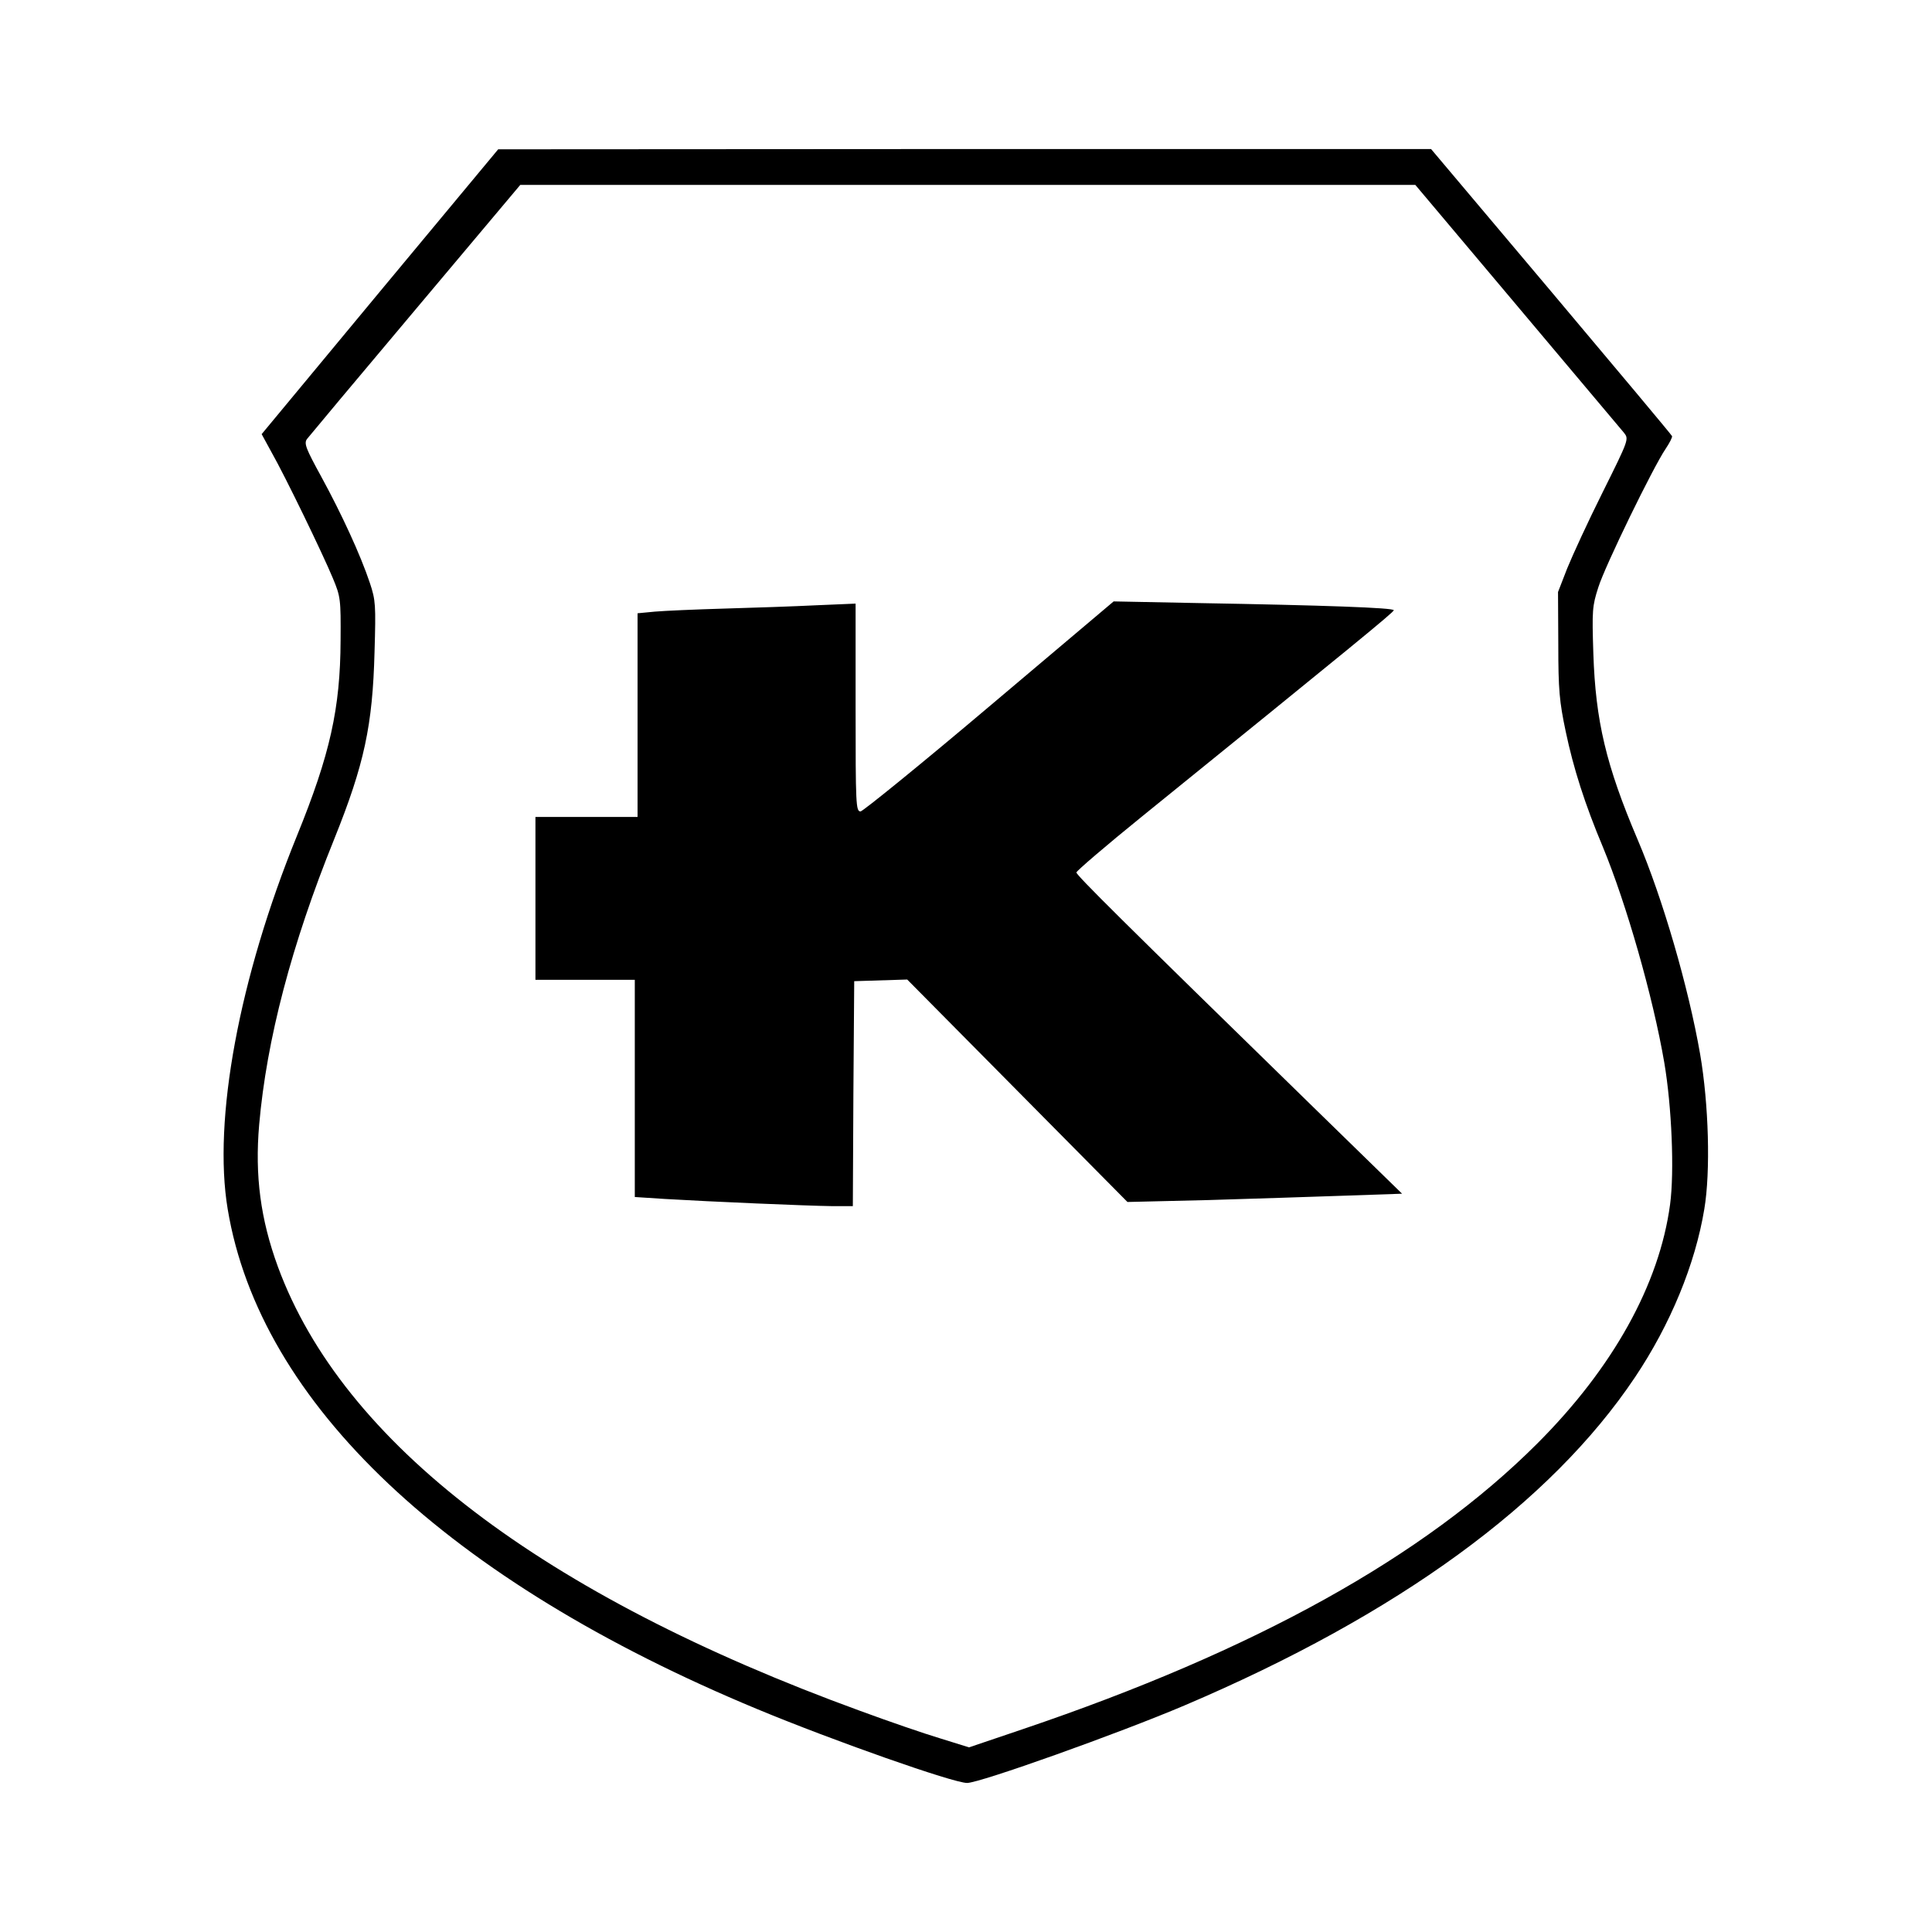 <?xml version="1.0" standalone="no"?>
<!DOCTYPE svg PUBLIC "-//W3C//DTD SVG 20010904//EN"
 "http://www.w3.org/TR/2001/REC-SVG-20010904/DTD/svg10.dtd">
<svg version="1.0" xmlns="http://www.w3.org/2000/svg"
 width="700pt" height="700pt" viewBox="0 0 700 700"
 preserveAspectRatio="xMidYMid meet">
<g transform="translate(0,700) scale(0.1,-0.1)"
fill="#000000" stroke="none">
<path d="M1376 5943 l-428 -516 36 -66 c50 -88 186 -369 222 -456 28 -67 29
-76 28 -225 -1 -247 -38 -413 -158 -708 -210 -516 -305 -1030 -251 -1353 117
-704 797 -1346 1920 -1812 277 -115 709 -267 759 -267 46 0 548 179 788 281
773 329 1326 732 1632 1189 128 191 218 409 251 609 23 136 16 381 -15 561
-42 242 -136 566 -227 779 -114 268 -152 429 -160 673 -5 156 -4 172 18 240
24 77 199 436 244 502 14 21 25 42 23 46 -2 5 -199 240 -438 524 l-435 516
-1690 0 -1690 -1 -429 -516z m4120 -50 c203 -241 377 -448 388 -461 18 -23 18
-24 -77 -215 -53 -106 -110 -230 -129 -277 l-33 -85 1 -190 c0 -165 4 -207 27
-316 28 -133 69 -262 135 -419 85 -206 181 -541 222 -780 27 -159 37 -395 21
-514 -39 -290 -207 -592 -481 -866 -410 -410 -1022 -750 -1864 -1035 l-195
-66 -103 32 c-57 17 -188 62 -291 100 -1153 420 -1875 971 -2110 1609 -63 172
-84 330 -68 515 27 308 117 652 272 1035 109 271 139 411 146 678 5 171 4 187
-17 250 -34 102 -103 251 -175 383 -57 104 -64 122 -53 138 7 9 184 221 393
469 l380 452 1621 0 1622 0 368 -437z"/>
<path d="M3585 4441 c-247 -209 -458 -380 -467 -381 -17 0 -18 24 -18 376 l0
377 -142 -6 c-79 -4 -228 -9 -333 -12 -104 -3 -218 -8 -252 -11 l-63 -6 0
-369 0 -369 -185 0 -185 0 0 -295 0 -295 180 0 180 0 0 -394 0 -393 108 -7
c167 -10 519 -25 604 -26 l78 0 2 408 3 407 96 3 96 3 399 -403 399 -403 295
7 c162 5 386 12 497 16 l203 7 -323 315 c-698 681 -857 839 -857 849 0 5 107
97 238 203 763 618 912 740 912 747 0 9 -253 18 -710 26 l-305 6 -450 -380z"/>
</g>
</svg>
